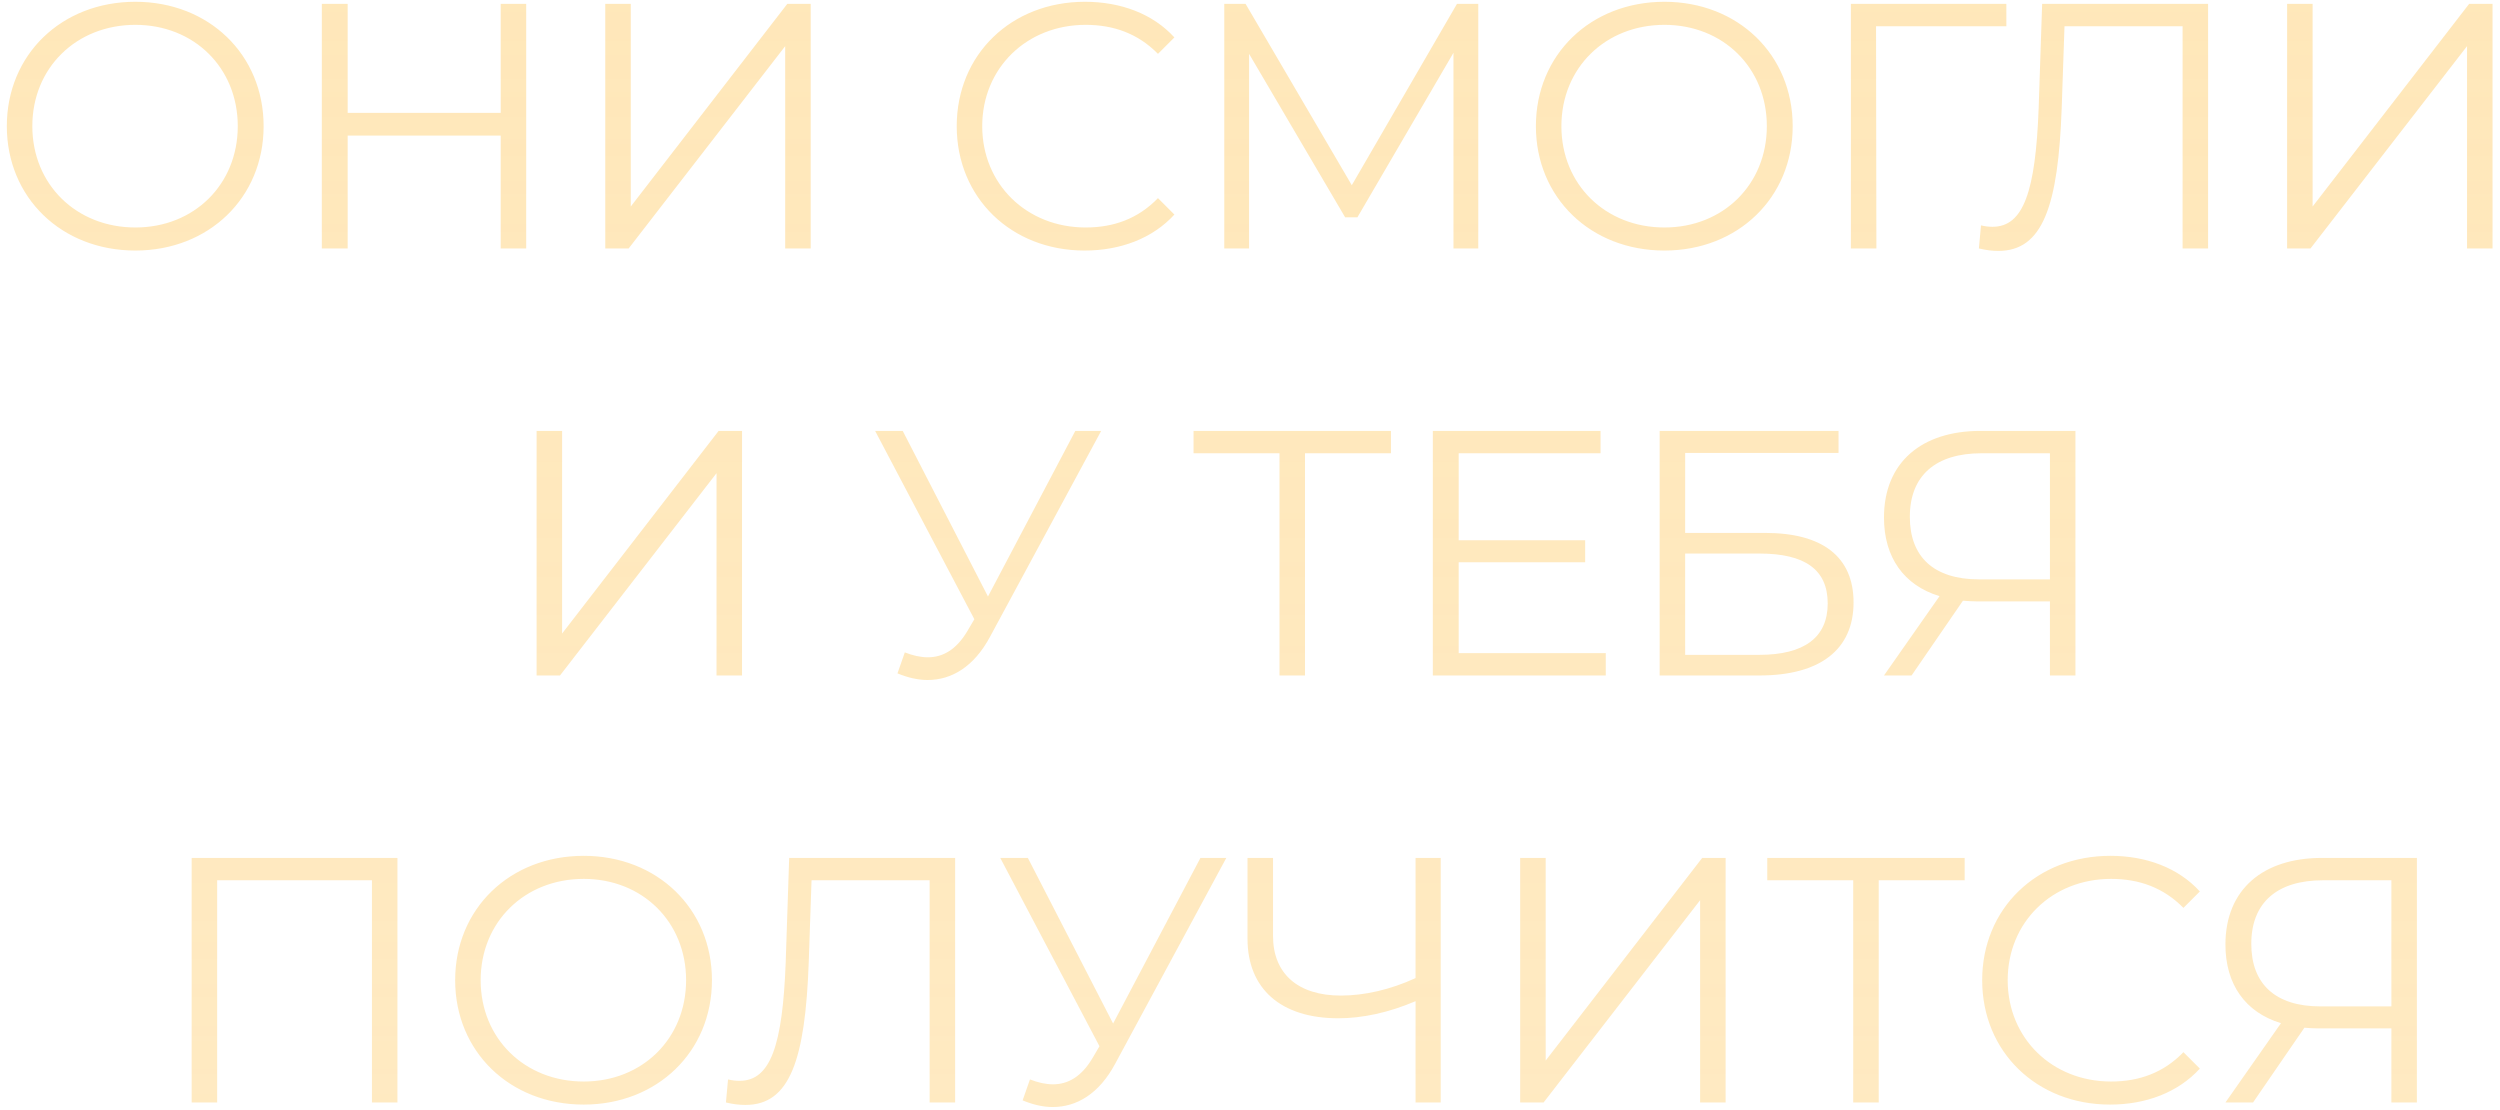 <?xml version="1.0" encoding="UTF-8"?> <svg xmlns="http://www.w3.org/2000/svg" width="322" height="143" viewBox="0 0 322 143" fill="none"> <path d="M17.439 32.27C7.899 32.27 0.879 25.43 0.879 16.25C0.879 7.07 7.899 0.23 17.439 0.23C26.889 0.23 33.954 7.025 33.954 16.25C33.954 25.475 26.889 32.27 17.439 32.27ZM17.439 29.3C24.999 29.3 30.624 23.765 30.624 16.25C30.624 8.735 24.999 3.2 17.439 3.2C9.834 3.2 4.164 8.735 4.164 16.25C4.164 23.765 9.834 29.3 17.439 29.3ZM64.49 0.5H67.775V32H64.49V17.465H44.78V32H41.45V0.5H44.78V14.54H64.49V0.5ZM77.958 32V0.5H81.243V26.6L101.403 0.5H104.418V32H101.133V5.945L80.973 32H77.958ZM139.696 32.27C130.246 32.27 123.226 25.475 123.226 16.25C123.226 7.025 130.246 0.23 139.741 0.23C144.331 0.23 148.471 1.76 151.261 4.82L149.146 6.935C146.581 4.325 143.431 3.2 139.831 3.2C132.226 3.2 126.511 8.78 126.511 16.25C126.511 23.72 132.226 29.3 139.831 29.3C143.431 29.3 146.581 28.175 149.146 25.52L151.261 27.635C148.471 30.695 144.331 32.27 139.696 32.27ZM187.657 0.5H190.402V32H187.207V6.8L174.832 27.995H173.257L160.882 6.935V32H157.687V0.5H160.432L174.112 23.855L187.657 0.5ZM214.383 32.27C204.843 32.27 197.823 25.43 197.823 16.25C197.823 7.07 204.843 0.23 214.383 0.23C223.833 0.23 230.898 7.025 230.898 16.25C230.898 25.475 223.833 32.27 214.383 32.27ZM214.383 29.3C221.943 29.3 227.568 23.765 227.568 16.25C227.568 8.735 221.943 3.2 214.383 3.2C206.778 3.2 201.108 8.735 201.108 16.25C201.108 23.765 206.778 29.3 214.383 29.3ZM258.419 0.5V3.38H241.634L241.679 32H238.394V0.5H258.419ZM263.027 0.5H284.402V32H281.117V3.38H265.907L265.547 13.91C265.097 26.51 263.117 32.315 257.402 32.315C256.592 32.315 255.827 32.225 254.882 32L255.152 29.03C255.737 29.165 256.142 29.21 256.637 29.21C260.642 29.21 262.172 24.62 262.577 14L263.027 0.5ZM294.579 32V0.5H297.864V26.6L318.024 0.5H321.039V32H317.754V5.945L297.594 32H294.579ZM69.114 87V55.5H72.399V81.6L92.559 55.5H95.574V87H92.289V60.945L72.129 87H69.114ZM138.501 55.5H141.831L127.521 82.005C125.451 85.875 122.571 87.585 119.466 87.585C118.206 87.585 116.901 87.27 115.596 86.73L116.541 84.03C117.576 84.435 118.566 84.66 119.511 84.66C121.401 84.66 123.156 83.715 124.596 81.285L125.496 79.755L112.716 55.5H116.271L127.251 76.83L138.501 55.5ZM179.154 55.5V58.38H168.084V87H164.799V58.38H153.729V55.5H179.154ZM187.879 84.12H206.824V87H184.549V55.5H206.149V58.38H187.879V69.585H204.169V72.42H187.879V84.12ZM213.763 87V55.5H236.803V58.335H217.048V68.64H227.353C234.778 68.64 238.738 71.745 238.738 77.595C238.738 83.67 234.418 87 226.633 87H213.763ZM217.048 84.345H226.588C232.393 84.345 235.408 82.095 235.408 77.73C235.408 73.365 232.483 71.295 226.588 71.295H217.048V84.345ZM255.077 55.5H267.317V87H264.032V77.46H254.627C253.997 77.46 253.412 77.415 252.827 77.37L246.212 87H242.657L249.812 76.785C245.222 75.39 242.657 71.79 242.657 66.66C242.657 59.505 247.562 55.5 255.077 55.5ZM245.987 66.57C245.987 71.7 249.047 74.625 254.897 74.625H264.032V58.38H255.212C249.362 58.38 245.987 61.215 245.987 66.57ZM24.685 110.5H51.19V142H47.905V113.38H27.97V142H24.685V110.5ZM75.184 142.27C65.644 142.27 58.624 135.43 58.624 126.25C58.624 117.07 65.644 110.23 75.184 110.23C84.634 110.23 91.699 117.025 91.699 126.25C91.699 135.475 84.634 142.27 75.184 142.27ZM75.184 139.3C82.744 139.3 88.369 133.765 88.369 126.25C88.369 118.735 82.744 113.2 75.184 113.2C67.579 113.2 61.909 118.735 61.909 126.25C61.909 133.765 67.579 139.3 75.184 139.3ZM101.646 110.5H123.021V142H119.736V113.38H104.526L104.166 123.91C103.716 136.51 101.736 142.315 96.021 142.315C95.211 142.315 94.446 142.225 93.501 142L93.771 139.03C94.356 139.165 94.761 139.21 95.256 139.21C99.261 139.21 100.791 134.62 101.196 124L101.646 110.5ZM154.618 110.5H157.948L143.638 137.005C141.568 140.875 138.688 142.585 135.583 142.585C134.323 142.585 133.018 142.27 131.713 141.73L132.658 139.03C133.693 139.435 134.683 139.66 135.628 139.66C137.518 139.66 139.273 138.715 140.713 136.285L141.613 134.755L128.833 110.5H132.388L143.368 131.83L154.618 110.5ZM182.324 110.5H185.564V142H182.324V128.95C178.859 130.435 175.439 131.155 172.379 131.155C164.999 131.155 160.679 127.375 160.679 120.895V110.5H163.964V120.535C163.964 125.44 167.204 128.23 172.694 128.23C175.754 128.23 179.084 127.465 182.324 125.98V110.5ZM195.799 142V110.5H199.084V136.6L219.244 110.5H222.259V142H218.974V115.945L198.814 142H195.799ZM253.049 110.5V113.38H241.979V142H238.694V113.38H227.624V110.5H253.049ZM271.775 142.27C262.325 142.27 255.305 135.475 255.305 126.25C255.305 117.025 262.325 110.23 271.82 110.23C276.41 110.23 280.55 111.76 283.34 114.82L281.225 116.935C278.66 114.325 275.51 113.2 271.91 113.2C264.305 113.2 258.59 118.78 258.59 126.25C258.59 133.72 264.305 139.3 271.91 139.3C275.51 139.3 278.66 138.175 281.225 135.52L283.34 137.635C280.55 140.695 276.41 142.27 271.775 142.27ZM299.056 110.5H311.296V142H308.011V132.46H298.606C297.976 132.46 297.391 132.415 296.806 132.37L290.191 142H286.636L293.791 131.785C289.201 130.39 286.636 126.79 286.636 121.66C286.636 114.505 291.541 110.5 299.056 110.5ZM289.966 121.57C289.966 126.7 293.026 129.625 298.876 129.625H308.011V113.38H299.191C293.341 113.38 289.966 116.215 289.966 121.57Z" fill="url(#paint0_linear_138_151)"></path> <defs> <linearGradient id="paint0_linear_138_151" x1="168" y1="-12" x2="168" y2="515.876" gradientUnits="userSpaceOnUse"> <stop stop-color="#FFE7B9"></stop> <stop offset="1" stop-color="#FFE7B9" stop-opacity="0.58"></stop> </linearGradient> </defs> </svg> 